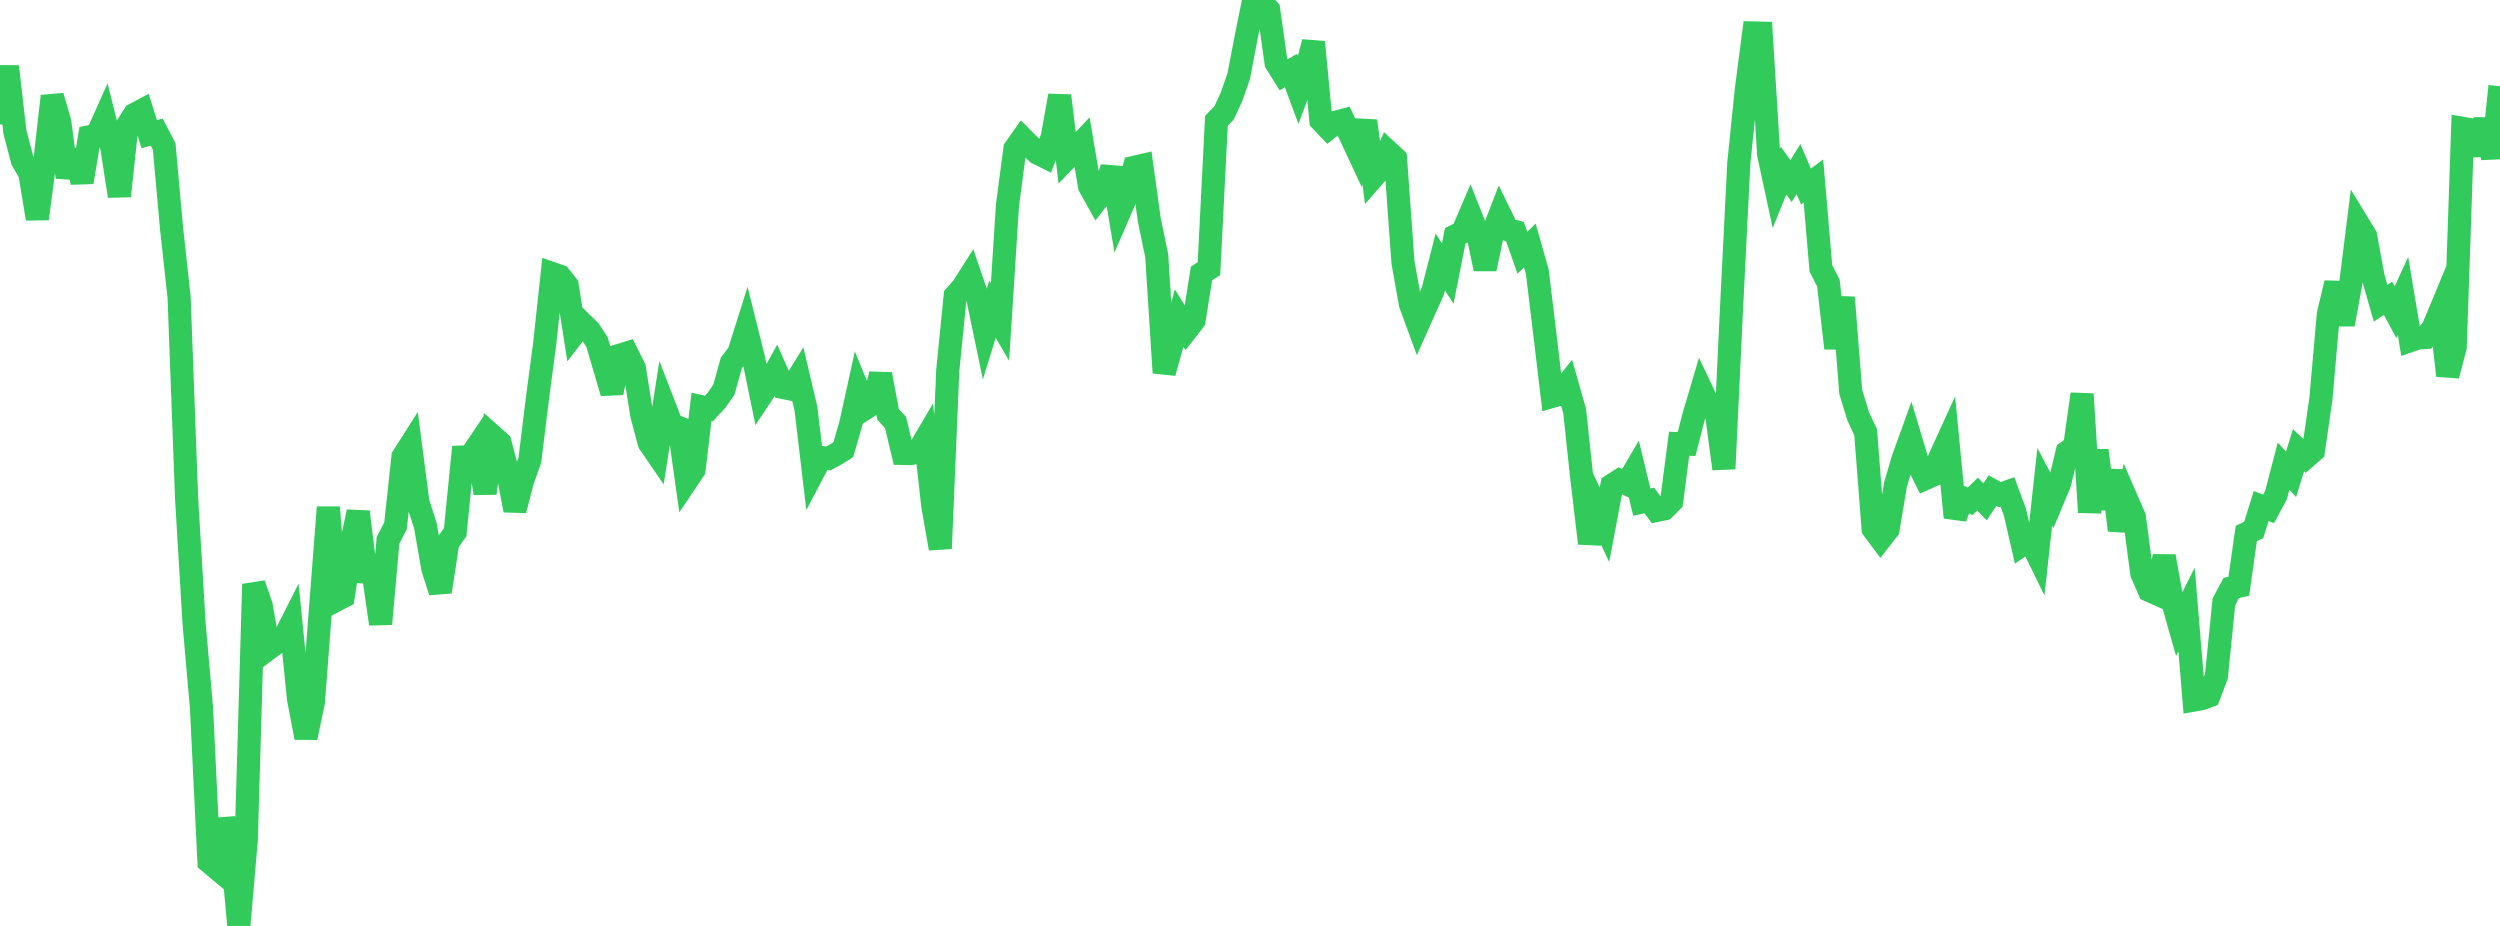 <?xml version="1.0" standalone="no"?>
<!DOCTYPE svg PUBLIC "-//W3C//DTD SVG 1.1//EN" "http://www.w3.org/Graphics/SVG/1.1/DTD/svg11.dtd">

<svg width="135" height="50" viewBox="0 0 135 50" preserveAspectRatio="none" 
  xmlns="http://www.w3.org/2000/svg"
  xmlns:xlink="http://www.w3.org/1999/xlink">


<polyline points="0.0, 6.715 0.403, 3.591 0.806, 7.13 1.209, 8.667 1.612, 9.36 2.015, 11.813 2.418, 8.748 2.821, 5.192 3.224, 6.575 3.627, 9.57 4.03, 8.127 4.433, 9.838 4.836, 7.385 5.239, 7.308 5.642, 6.405 6.045, 8.014 6.448, 10.587 6.851, 6.827 7.254, 6.185 7.657, 5.97 8.06, 7.244 8.463, 7.136 8.866, 7.908 9.269, 12.382 9.672, 16.05 10.075, 26.879 10.478, 33.626 10.881, 38.229 11.284, 46.534 11.687, 46.871 12.09, 44.259 12.493, 45.528 12.896, 50.0 13.299, 45.344 13.701, 31.545 14.104, 32.698 14.507, 35.022 14.91, 34.725 15.313, 34.503 15.716, 33.707 16.119, 37.731 16.522, 39.833 16.925, 37.896 17.328, 32.606 17.731, 27.395 18.134, 32.422 18.537, 32.211 18.94, 29.52 19.343, 27.639 19.746, 30.887 20.149, 30.903 20.552, 33.693 20.955, 29.173 21.358, 28.397 21.761, 24.671 22.164, 24.036 22.567, 27.134 22.97, 28.384 23.373, 30.702 23.776, 31.955 24.179, 29.306 24.582, 28.727 24.985, 24.679 25.388, 24.663 25.791, 24.068 26.194, 26.638 26.597, 23.549 27.0, 23.907 27.403, 25.444 27.806, 27.555 28.209, 25.986 28.612, 24.85 29.015, 21.573 29.418, 18.518 29.821, 14.774 30.224, 14.914 30.627, 15.418 31.03, 17.985 31.433, 17.463 31.836, 17.856 32.239, 18.469 32.642, 19.843 33.045, 21.212 33.448, 19.191 33.851, 19.066 34.254, 19.874 34.657, 22.408 35.06, 23.917 35.463, 24.505 35.866, 21.893 36.269, 22.936 36.672, 23.093 37.075, 25.966 37.478, 25.366 37.881, 21.967 38.284, 22.06 38.687, 21.62 39.09, 21.047 39.493, 19.595 39.896, 19.062 40.299, 17.786 40.701, 19.394 41.104, 21.357 41.507, 20.75 41.91, 20.016 42.313, 20.928 42.716, 21.008 43.119, 20.362 43.522, 22.073 43.925, 25.473 44.328, 24.704 44.731, 24.754 45.134, 24.537 45.537, 24.285 45.94, 22.894 46.343, 21.059 46.746, 22.041 47.149, 21.783 47.552, 20.211 47.955, 22.374 48.358, 22.814 48.761, 24.486 49.164, 24.495 49.567, 24.409 49.97, 23.722 50.373, 27.319 50.776, 29.621 51.179, 20.004 51.582, 15.974 51.985, 15.523 52.388, 14.889 52.791, 16.063 53.194, 17.995 53.597, 16.695 54.0, 17.39 54.403, 11.098 54.806, 8.038 55.209, 7.468 55.612, 7.876 56.015, 8.261 56.418, 8.46 56.821, 7.415 57.224, 5.167 57.627, 8.534 58.03, 8.117 58.433, 7.684 58.836, 10.056 59.239, 10.779 59.642, 10.262 60.045, 9.069 60.448, 11.456 60.851, 10.526 61.254, 9.035 61.657, 8.942 62.06, 11.862 62.463, 13.809 62.866, 20.13 63.269, 18.68 63.672, 17.174 64.075, 17.82 64.478, 17.304 64.881, 14.769 65.284, 14.507 65.687, 6.524 66.09, 6.111 66.493, 5.251 66.896, 4.097 67.299, 1.975 67.701, 0.0 68.104, 0.085 68.507, 0.535 68.91, 3.393 69.313, 4.039 69.716, 3.811 70.119, 4.9 70.522, 3.819 70.925, 2.274 71.328, 6.502 71.731, 6.924 72.134, 6.601 72.537, 6.494 72.94, 7.354 73.343, 8.216 73.746, 6.53 74.149, 9.565 74.552, 9.101 74.955, 8.191 75.358, 8.564 75.761, 14.168 76.164, 16.425 76.567, 17.522 76.97, 16.62 77.373, 15.725 77.776, 14.145 78.179, 14.767 78.582, 12.738 78.985, 12.529 79.388, 11.587 79.791, 12.597 80.194, 14.521 80.597, 12.615 81.0, 11.575 81.403, 12.398 81.806, 12.501 82.209, 13.649 82.612, 13.255 83.015, 14.677 83.418, 18.008 83.821, 21.402 84.224, 21.286 84.627, 20.773 85.03, 22.195 85.433, 25.953 85.836, 29.338 86.239, 27.479 86.642, 28.336 87.045, 26.204 87.448, 25.945 87.851, 26.131 88.254, 25.444 88.657, 27.113 89.06, 27.028 89.463, 27.563 89.866, 27.479 90.269, 27.073 90.672, 23.96 91.075, 23.979 91.478, 22.421 91.881, 21.06 92.284, 21.912 92.687, 22.324 93.09, 25.314 93.493, 16.851 93.896, 8.798 94.299, 4.871 94.701, 1.78 95.104, 1.791 95.507, 8.332 95.91, 10.203 96.313, 9.211 96.716, 9.779 97.119, 9.128 97.522, 10.072 97.925, 9.776 98.328, 14.492 98.731, 15.278 99.134, 18.8 99.537, 16.063 99.94, 21.162 100.343, 22.48 100.746, 23.344 101.149, 28.556 101.552, 29.098 101.955, 28.581 102.358, 26.169 102.761, 24.795 103.164, 23.678 103.567, 25.023 103.97, 25.84 104.373, 25.658 104.776, 24.659 105.179, 23.777 105.582, 27.944 105.985, 26.887 106.388, 27.069 106.791, 26.68 107.194, 27.103 107.597, 26.491 108.0, 26.711 108.403, 26.564 108.806, 27.648 109.209, 29.403 109.612, 29.125 110.015, 29.948 110.418, 26.288 110.821, 27.053 111.224, 26.087 111.627, 24.41 112.03, 24.127 112.433, 21.28 112.836, 27.66 113.239, 24.323 113.642, 27.469 114.045, 25.414 114.448, 28.635 114.851, 26.99 115.254, 27.916 115.657, 30.96 116.06, 31.884 116.463, 32.063 116.866, 30.04 117.269, 32.3 117.672, 33.716 118.075, 32.916 118.478, 37.8 118.881, 37.729 119.284, 37.579 119.687, 36.511 120.09, 32.497 120.493, 31.749 120.896, 31.656 121.299, 28.812 121.701, 28.613 122.104, 27.328 122.507, 27.474 122.91, 26.722 123.313, 25.17 123.716, 25.614 124.119, 24.314 124.522, 24.693 124.925, 24.342 125.328, 21.541 125.731, 16.969 126.134, 15.283 126.537, 17.518 126.94, 15.304 127.343, 12.091 127.746, 12.754 128.149, 14.96 128.552, 16.375 128.955, 16.109 129.358, 16.855 129.761, 15.979 130.164, 18.39 130.567, 18.252 130.97, 18.224 131.373, 17.747 131.776, 16.777 132.179, 20.28 132.582, 18.736 132.985, 6.932 133.388, 7.002 133.791, 8.336 134.194, 6.454 134.597, 8.53 135.0, 4.655" fill="none" stroke="#32ca5b" stroke-width="1.25"/>

</svg>